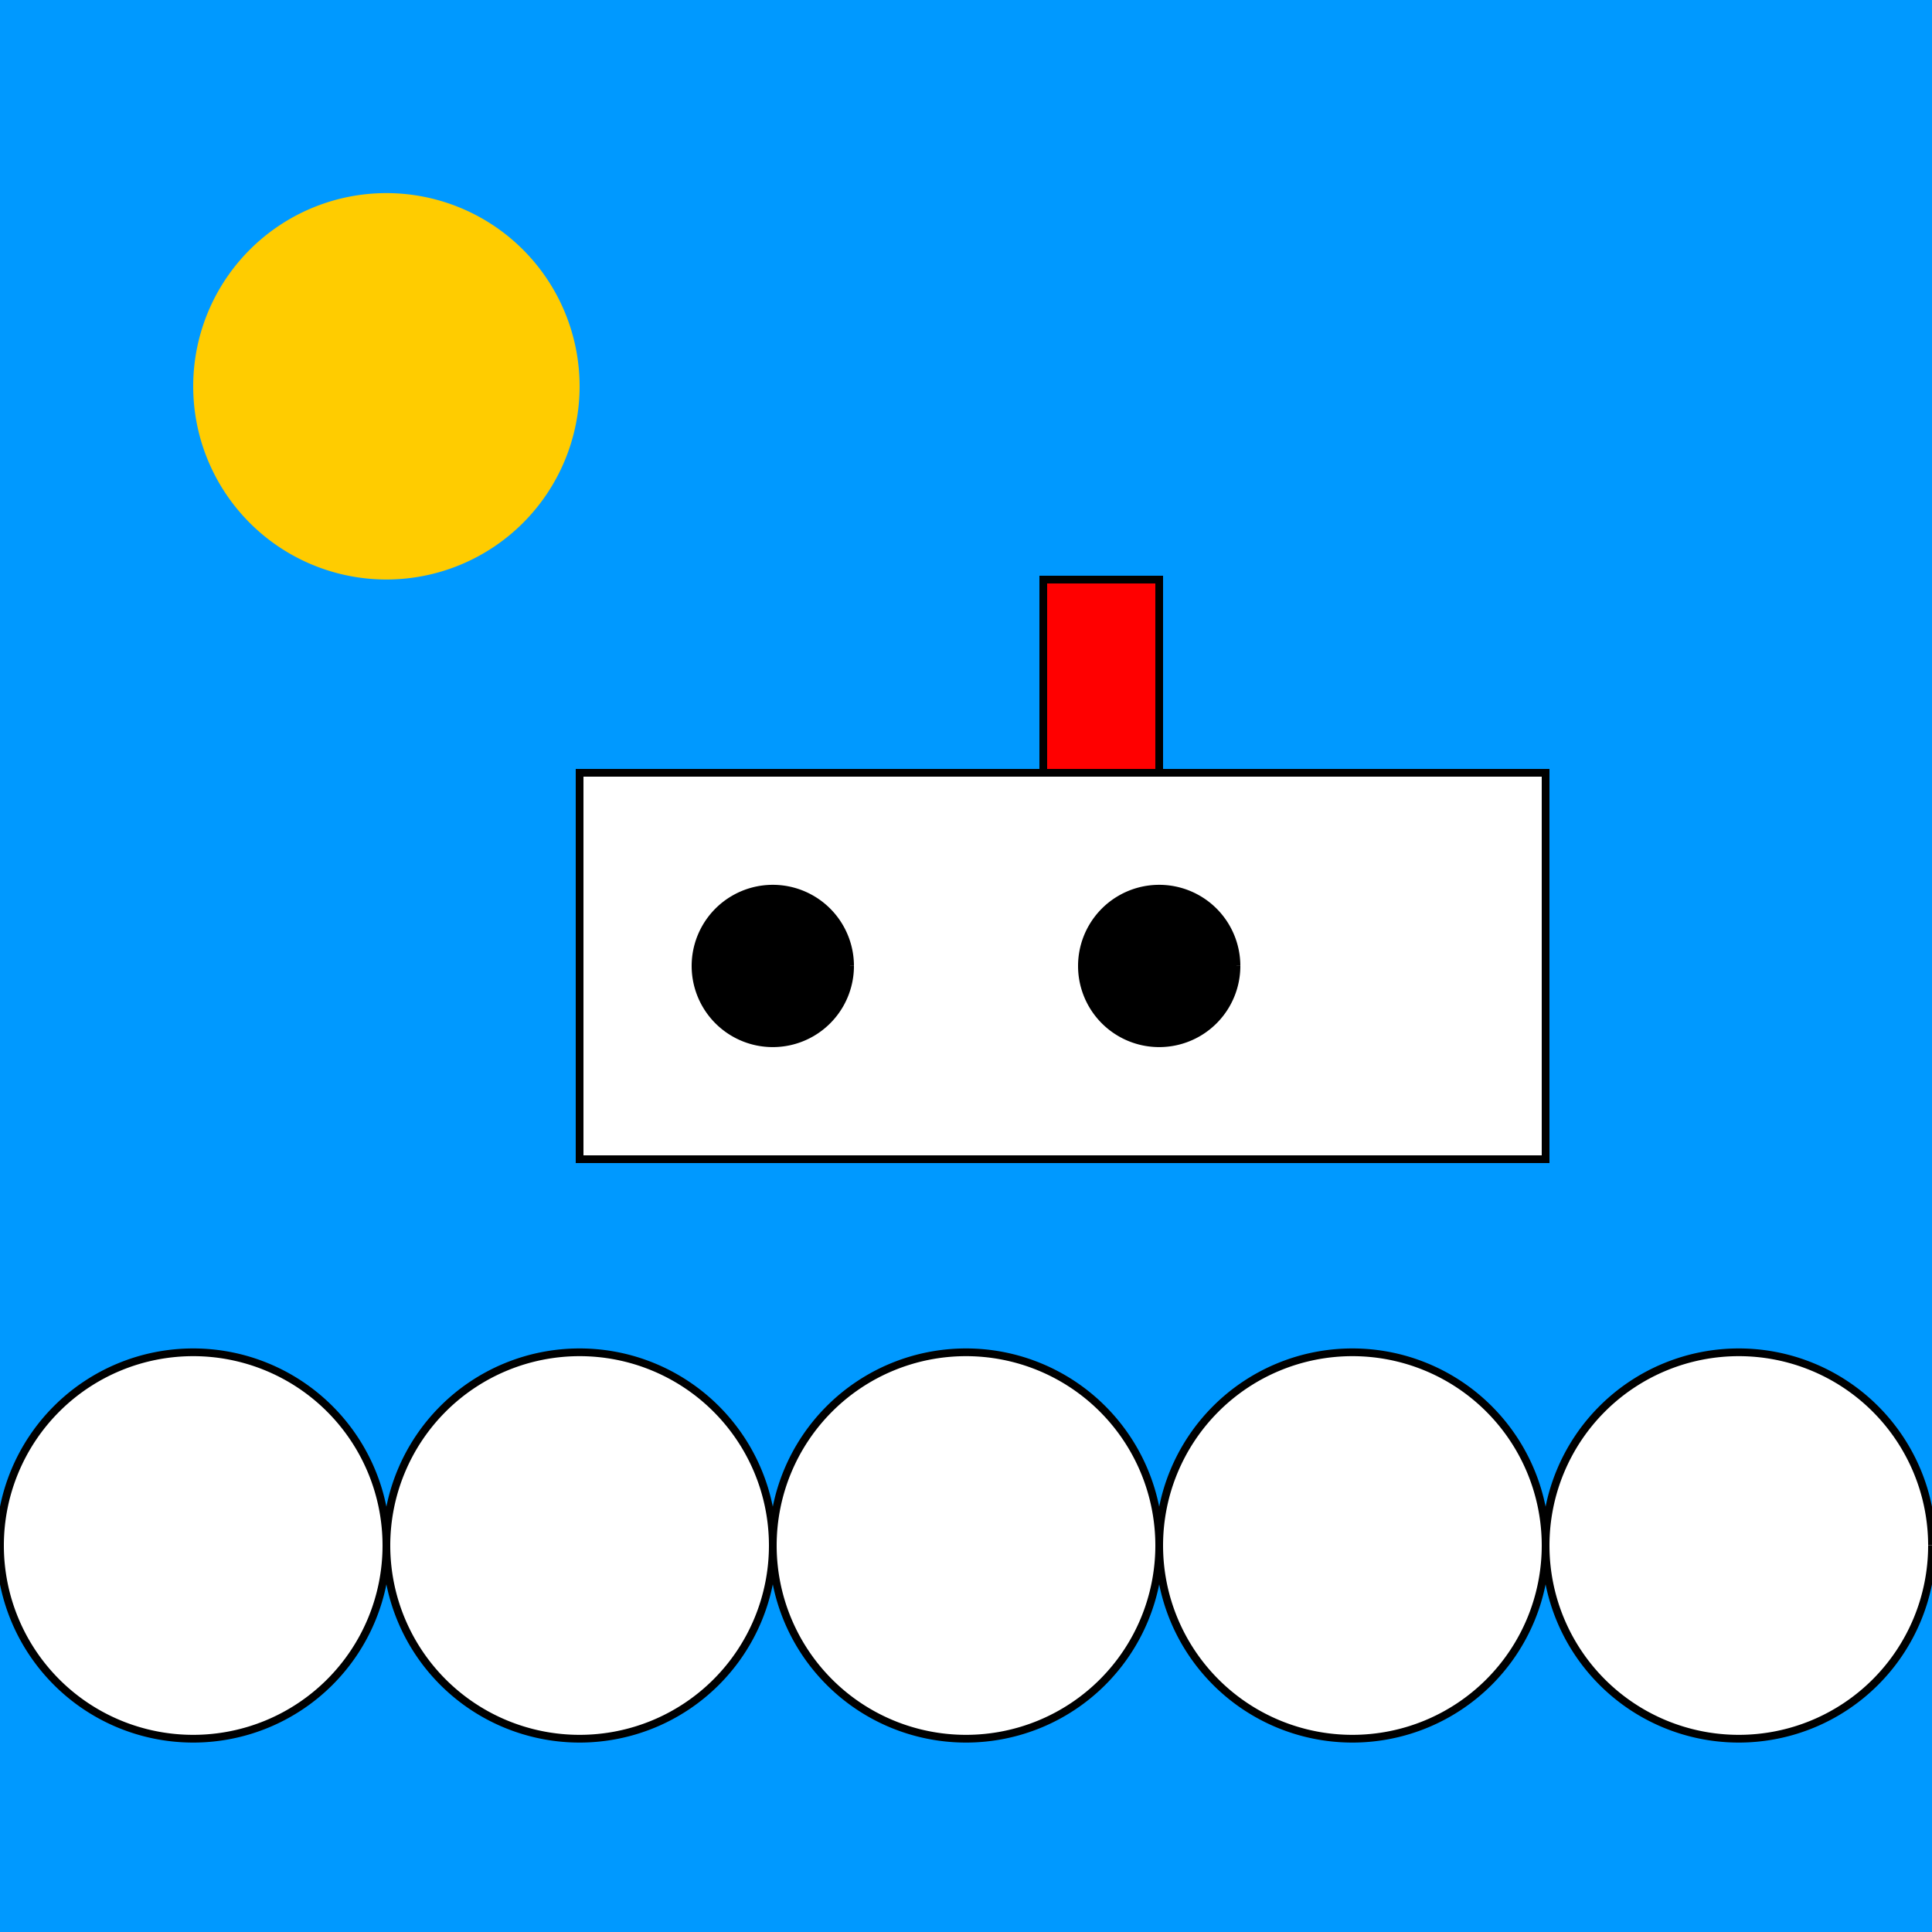 <!--

Generated by DrawGPT.
Free, open source, AI generated images in SVG, PNG, and HTML Canvas format.
https://drawgpt.ai

Created: 2023-11-13T23:36:15.278Z
Link: https://drawgpt.ai/prompt/120891/

-->
<svg xmlns="http://www.w3.org/2000/svg" xmlns:xlink="http://www.w3.org/1999/xlink" width="500" height="500"><defs/><g><rect fill="#0099ff" stroke="none" x="0" y="0" width="512" height="512"/><path fill="#ffcc00" stroke="none" paint-order="stroke fill markers" d=" M 150 100 A 50 50 0 1 1 150 99.95"/><path fill="#ffffff" stroke="#000000" paint-order="fill stroke markers" d=" M 150 200 L 400 200 L 400 300 L 150 300 Z" stroke-miterlimit="10" stroke-width="2" stroke-dasharray=""/><path fill="#ff0000" stroke="#000000" paint-order="fill stroke markers" d=" M 270 150 L 300 150 L 300 200 L 270 200 Z" stroke-miterlimit="10" stroke-width="2" stroke-dasharray=""/><path fill="#000000" stroke="#000000" paint-order="fill stroke markers" d=" M 220 250 A 20 20 0 1 1 220 249.98" stroke-miterlimit="10" stroke-width="2" stroke-dasharray=""/><path fill="#000000" stroke="#000000" paint-order="fill stroke markers" d=" M 320 250 A 20 20 0 1 1 320 249.98" stroke-miterlimit="10" stroke-width="2" stroke-dasharray=""/><path fill="#ffffff" stroke="#000000" paint-order="fill stroke markers" d=" M 100 400 A 50 50 0 1 1 100 399.95" stroke-miterlimit="10" stroke-width="2" stroke-dasharray=""/><path fill="#ffffff" stroke="#000000" paint-order="fill stroke markers" d=" M 200 400 A 50 50 0 1 1 200 399.95" stroke-miterlimit="10" stroke-width="2" stroke-dasharray=""/><path fill="#ffffff" stroke="#000000" paint-order="fill stroke markers" d=" M 300 400 A 50 50 0 1 1 300 399.95" stroke-miterlimit="10" stroke-width="2" stroke-dasharray=""/><path fill="#ffffff" stroke="#000000" paint-order="fill stroke markers" d=" M 400 400 A 50 50 0 1 1 400 399.95" stroke-miterlimit="10" stroke-width="2" stroke-dasharray=""/><path fill="#ffffff" stroke="#000000" paint-order="fill stroke markers" d=" M 500 400 A 50 50 0 1 1 500 399.95" stroke-miterlimit="10" stroke-width="2" stroke-dasharray=""/></g></svg>